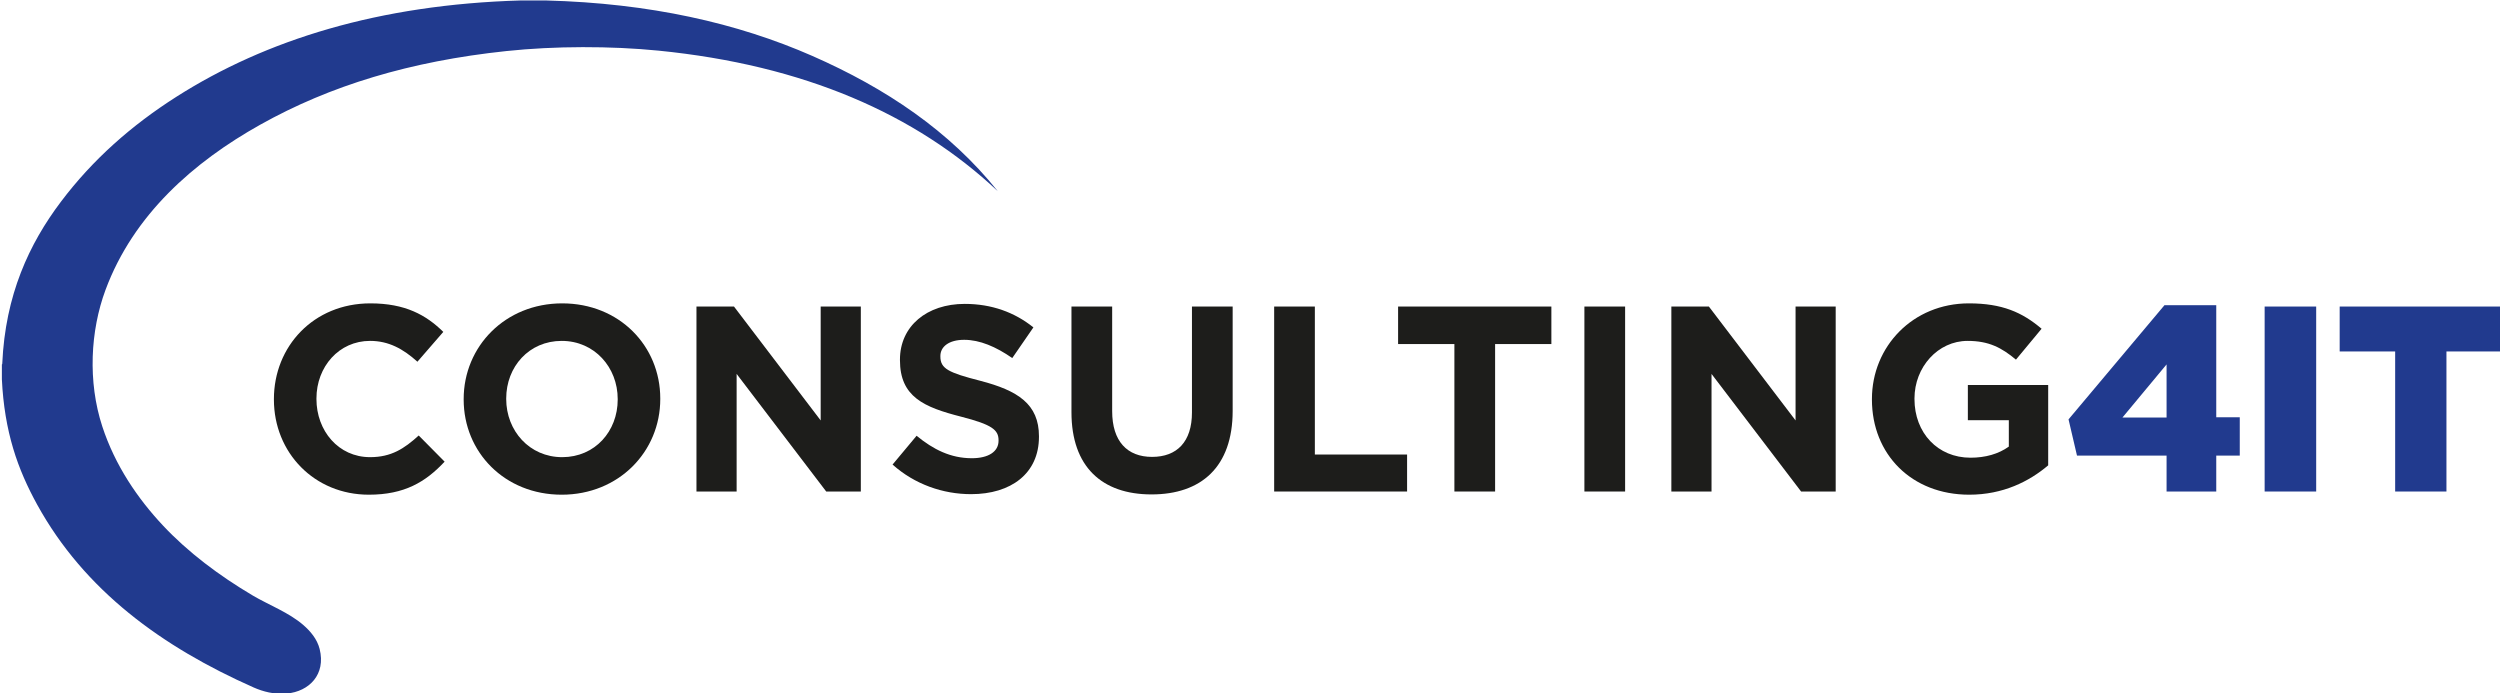 <svg xmlns="http://www.w3.org/2000/svg" xmlns:xlink="http://www.w3.org/1999/xlink" id="Ebene_1" x="0px" y="0px" width="283.46px" height="78.61px" viewBox="0 0 283.46 78.61" xml:space="preserve"><g>	<g>		<path fill="#1D1D1B" d="M31.057,45.304v-0.06c0-5.964,4.494-10.847,10.935-10.847c3.956,0,6.323,1.317,8.271,3.235l-2.935,3.382   c-1.62-1.463-3.266-2.363-5.366-2.363c-3.536,0-6.082,2.936-6.082,6.532v0.061c0,3.594,2.488,6.59,6.082,6.59   c2.398,0,3.866-0.959,5.514-2.456l2.936,2.966c-2.156,2.308-4.554,3.746-8.599,3.746C35.643,56.09,31.057,51.326,31.057,45.304"></path>		<path fill="#1D1D1B" d="M52.573,45.304v-0.06c0-5.964,4.704-10.847,11.173-10.847c6.474,0,11.118,4.823,11.118,10.787v0.061   c0,5.961-4.704,10.846-11.177,10.846C57.215,56.09,52.573,51.267,52.573,45.304 M70.038,45.304v-0.06   c0-3.596-2.636-6.592-6.351-6.592c-3.713,0-6.291,2.936-6.291,6.532v0.061c0,3.594,2.636,6.59,6.35,6.59   C67.462,51.834,70.038,48.898,70.038,45.304"></path>		<polygon fill="#1D1D1B" points="78.968,34.757 83.223,34.757 93.052,47.67 93.052,34.757 97.604,34.757 97.604,55.73 93.68,55.73    83.522,42.396 83.522,55.73 78.968,55.73   "></polygon>		<path fill="#1D1D1B" d="M101.202,52.674l2.726-3.266c1.889,1.555,3.864,2.547,6.263,2.547c1.888,0,3.028-0.75,3.028-1.979v-0.059   c0-1.169-0.724-1.769-4.227-2.668c-4.225-1.078-6.952-2.246-6.952-6.412v-0.061c0-3.803,3.057-6.32,7.341-6.32   c3.057,0,5.664,0.957,7.79,2.665l-2.397,3.477c-1.856-1.289-3.684-2.069-5.454-2.069c-1.767,0-2.696,0.809-2.696,1.829v0.061   c0,1.378,0.899,1.826,4.525,2.756c4.254,1.107,6.652,2.636,6.652,6.291v0.061c0,4.165-3.178,6.502-7.701,6.502   C106.924,56.029,103.718,54.921,101.202,52.674"></path>		<path fill="#1D1D1B" d="M121.487,46.742V34.757h4.615v11.864c0,3.415,1.706,5.183,4.523,5.183c2.818,0,4.524-1.706,4.524-5.033   V34.757h4.615v11.834c0,6.351-3.565,9.468-9.198,9.468C124.935,56.06,121.487,52.914,121.487,46.742"></path>		<polygon fill="#1D1D1B" points="144.47,34.757 149.083,34.757 149.083,51.536 159.541,51.536 159.541,55.73 144.47,55.73   "></polygon>		<polygon fill="#1D1D1B" points="164.905,39.01 158.522,39.01 158.522,34.757 175.901,34.757 175.901,39.01 169.521,39.01    169.521,55.73 164.905,55.73   "></polygon>		<rect x="179.646" y="34.757" fill="#1D1D1B" width="4.616" height="20.973"></rect>		<polygon fill="#1D1D1B" points="189.505,34.757 193.76,34.757 203.588,47.67 203.588,34.757 208.138,34.757 208.138,55.73    204.216,55.73 194.06,42.396 194.06,55.73 189.505,55.73   "></polygon>		<path fill="#1D1D1B" d="M212.247,45.304v-0.06c0-5.964,4.645-10.847,10.996-10.847c3.773,0,6.052,1.017,8.24,2.877l-2.906,3.503   c-1.618-1.347-3.059-2.125-5.484-2.125c-3.356,0-6.022,2.964-6.022,6.532v0.061c0,3.834,2.636,6.651,6.353,6.651   c1.679,0,3.176-0.42,4.345-1.259v-2.996h-4.645v-3.985h9.108v9.107c-2.157,1.828-5.123,3.327-8.957,3.327   C216.742,56.09,212.247,51.506,212.247,45.304"></path>		<path fill="#213A8E" d="M245.655,51.655h-10.158l-0.958-4.104l10.876-12.945h5.873v12.706h2.666v4.344h-2.666v4.075h-5.633V51.655   z M245.655,47.341v-6.023l-5.004,6.023H245.655z"></path>		<rect x="256.774" y="34.757" fill="#213A8E" width="5.844" height="20.973"></rect>		<polygon fill="#213A8E" points="271.573,39.849 265.282,39.849 265.282,34.757 283.678,34.757 283.678,39.849 277.388,39.849    277.388,55.73 271.573,55.73   "></polygon>		<path fill-rule="evenodd" clip-rule="evenodd" fill="#213A8E" d="M59.01,0.053h2.892C73.677,0.358,83.629,2.62,92.105,6.341   c8.358,3.671,15.561,8.514,21.022,15.331c-9.326-8.758-21.975-14.286-38.463-15.931c-5.412-0.536-11.746-0.536-17.261,0.049   c-10.898,1.156-19.96,3.903-27.906,8.354c-7.531,4.218-14.368,10.198-17.535,18.729c-1.716,4.624-2.024,10.398-0.367,15.467   c1.456,4.452,4.034,8.206,6.885,11.246c2.824,3.013,6.346,5.667,10.188,7.941c1.754,1.037,4.117,1.933,5.738,3.352   c0.773,0.675,1.549,1.562,1.837,2.708c0.722,2.891-1.189,4.813-3.718,5.048c-1.409,0.13-2.713-0.221-3.765-0.688   C18.374,73.343,9.572,66.954,4.206,57.201c-1.083-1.972-2.021-4.038-2.708-6.336c-0.701-2.343-1.145-4.921-1.285-7.849v-1.699   c0.044,0,0.036-0.056,0.044-0.091c0.342-7.779,3.047-13.58,6.657-18.361c3.618-4.795,8.002-8.653,13.082-11.889   C30.16,4.504,42.992,0.519,59.01,0.053"></path>	</g></g></svg>
